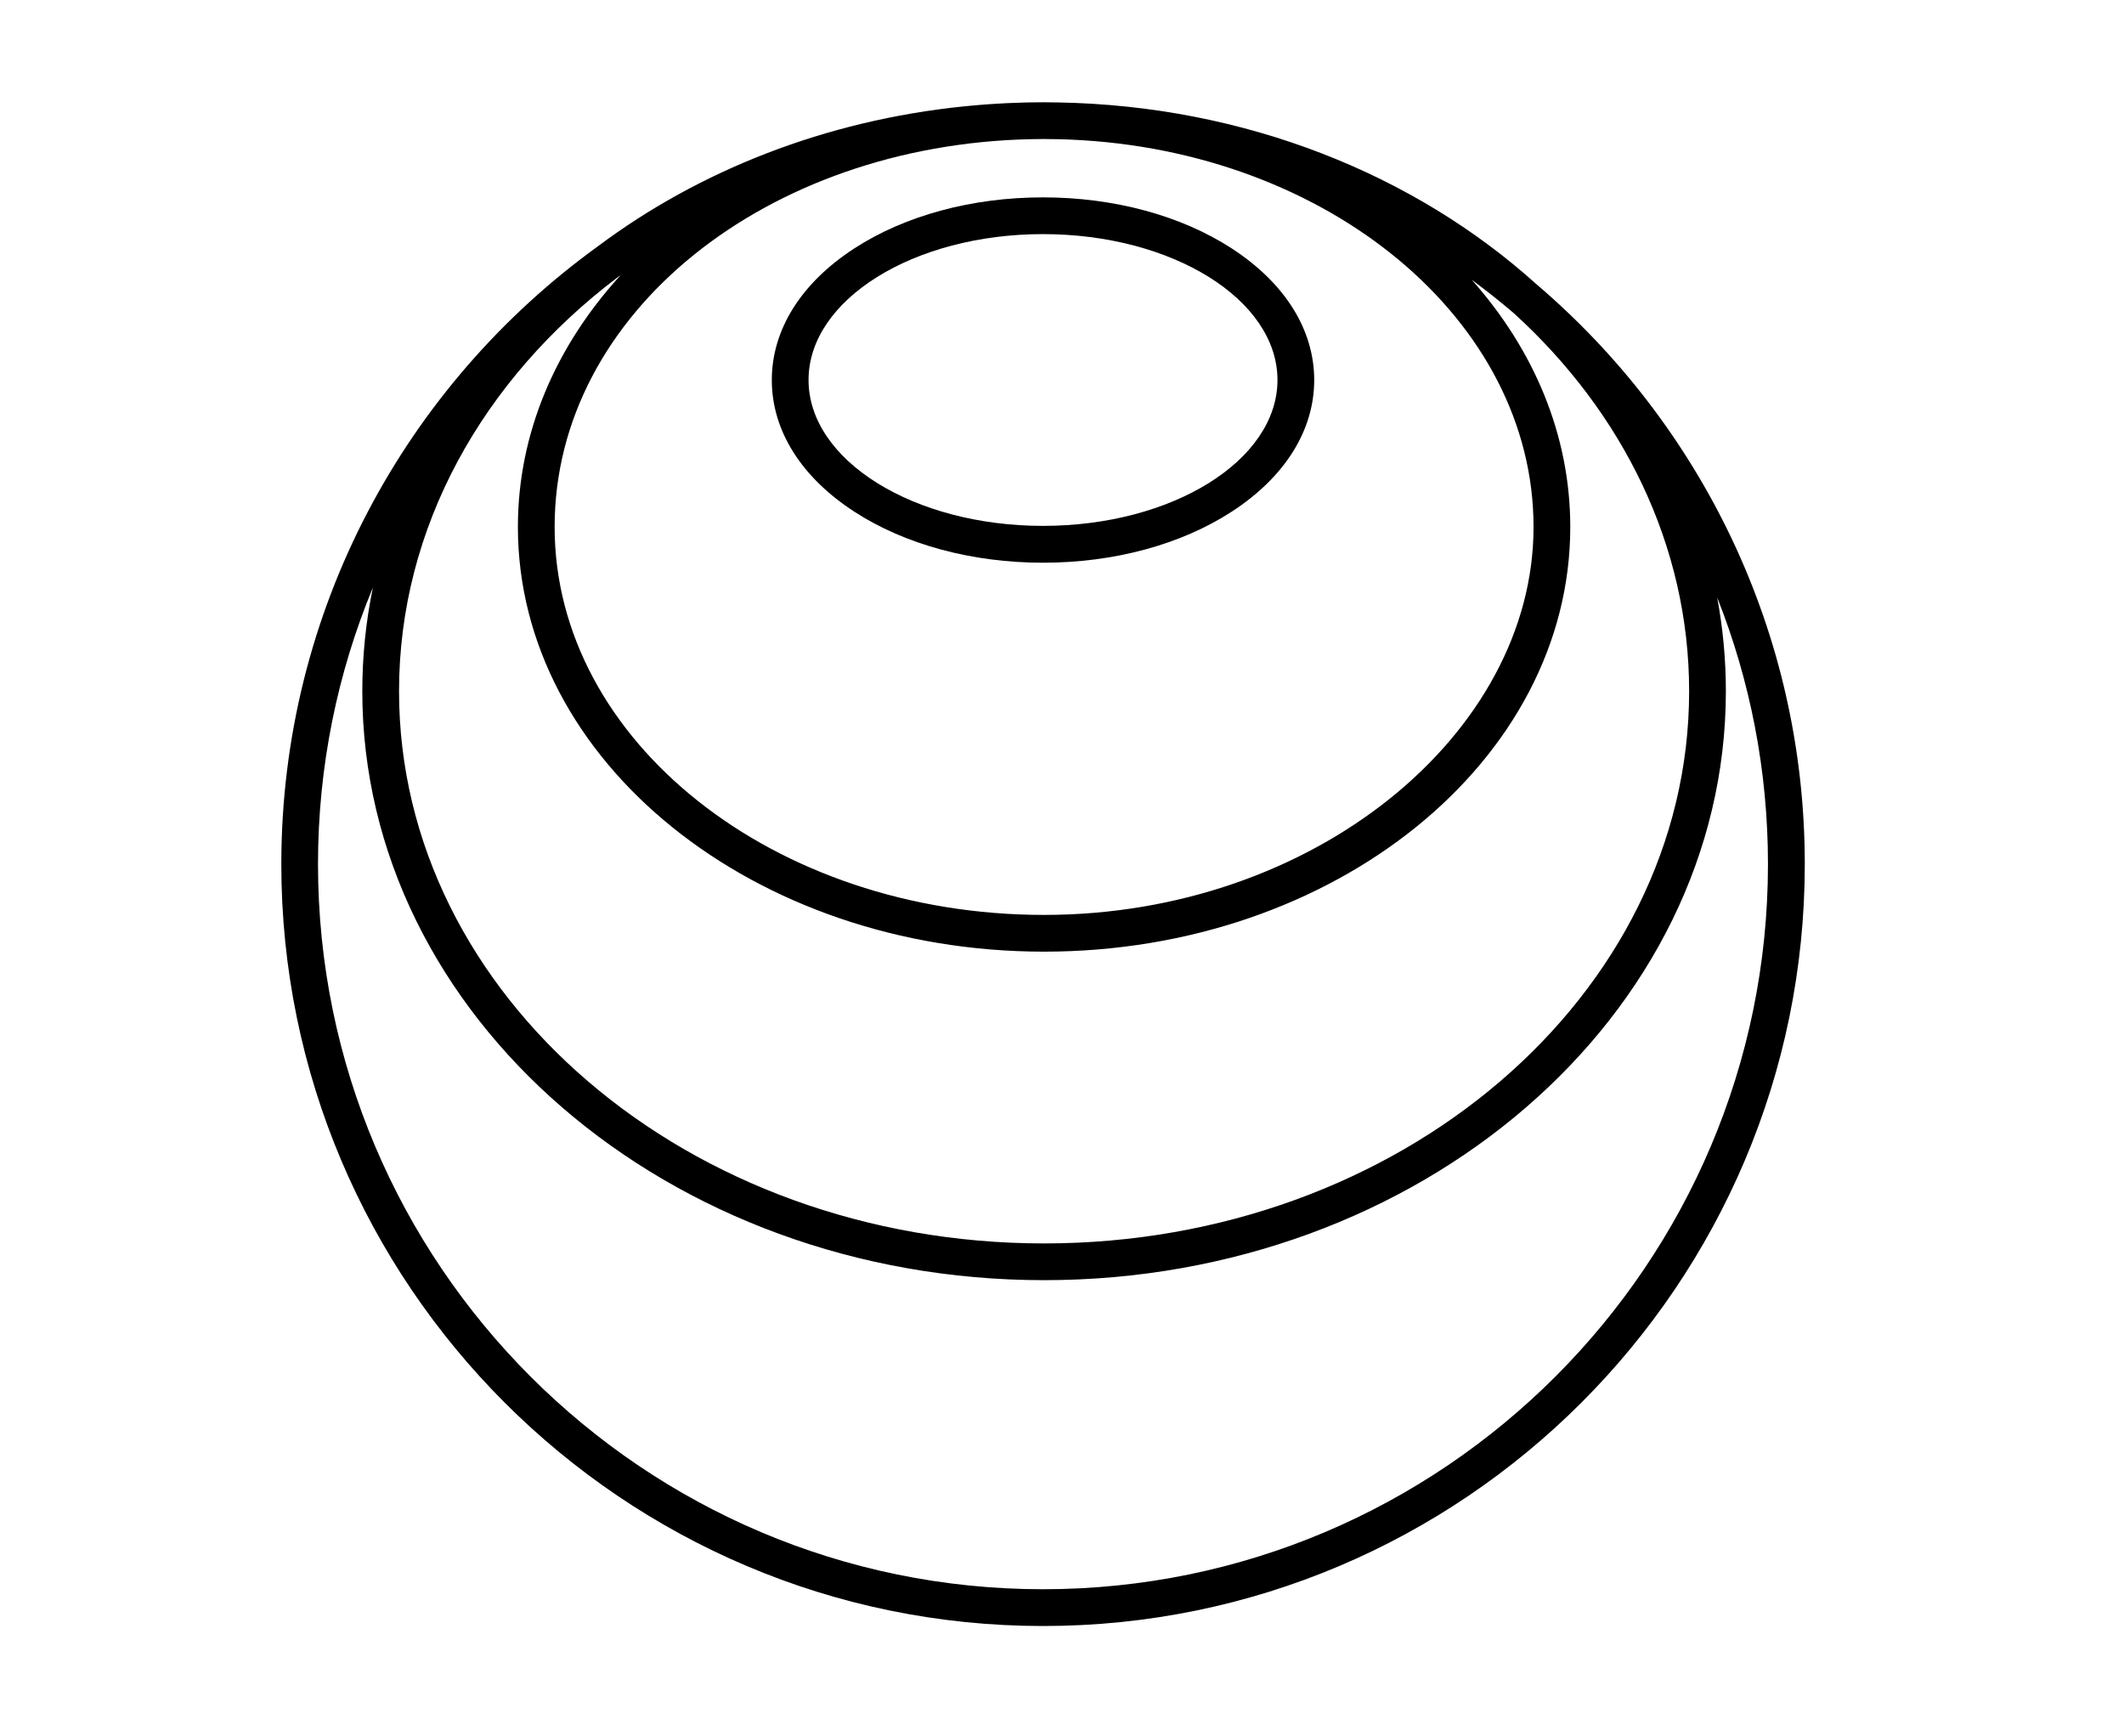 <svg xmlns="http://www.w3.org/2000/svg" id="Outlined" viewBox="0 0 491.45 401.61"><defs><style>.cls-1{stroke-width:0px;}</style></defs><path class="cls-1" d="M241.33,45.66c-16.44,0-31.95,4.2-43.68,11.82-12.3,7.99-19.07,18.8-19.07,30.44s6.77,22.45,19.07,30.44c11.73,7.62,27.24,11.82,43.68,11.82s31.95-4.2,43.68-11.82c12.3-7.99,19.07-18.8,19.07-30.44s-6.77-22.45-19.07-30.44c-11.73-7.62-27.24-11.82-43.68-11.82ZM295.58,87.91c0,18.61-24.34,33.75-54.25,33.75s-54.25-15.14-54.25-33.75,24.34-33.75,54.25-33.75,54.25,15.14,54.25,33.75Z"></path><path class="cls-1" d="M355.38,65.65c-28.03-25.23-67.17-41.19-110.55-41.95-1.08-.02-2.16-.04-3.25-.04-.05,0-.09,0-.14,0-.04,0-.07,0-.11,0-.35,0-.7.01-1.05.01-.65,0-1.31,0-1.95.02-.33,0-.67,0-1,.02-.88.02-1.75.05-2.62.09-.54.02-1.08.04-1.61.06-.81.04-1.61.08-2.41.13-.67.04-1.34.08-2.01.13-.62.04-1.23.09-1.85.14-1,.08-2,.17-2.99.27-.27.03-.54.05-.81.08-32.15,3.27-61.38,14.92-84.66,32.35-44.36,32.04-73.28,84.18-73.28,142.96,0,97.19,79.07,176.25,176.25,176.25s176.25-79.07,176.25-176.25c0-53.73-24.17-101.91-62.2-134.26ZM142.69,64.32c.31-.22.61-.45.92-.67-14.94,16.31-23.78,36.47-23.78,58.26,0,54.18,54.62,98.25,121.75,98.25s121.75-44.08,121.75-98.25c0-21.32-8.46-41.07-22.81-57.19,3.34,2.46,6.59,5.04,9.74,7.73,25.14,22.87,40.57,53.65,40.57,87.46,0,70.44-66.95,127.75-149.25,127.75s-149.25-57.31-149.25-127.75c0-38,19.49-72.17,50.36-95.59ZM246.84,32.26c.31.01.62.02.92.04,59.58,2.55,107.07,41.77,107.07,89.61s-50.8,89.75-113.25,89.75-113.25-40.26-113.25-89.75,49.09-88.37,110.07-89.71c.48,0,.96-.01,1.44-.02.54,0,1.07-.02,1.61-.02,1.23,0,2.45.02,3.67.05.57.01,1.15.03,1.72.05ZM241.33,367.66c-92.5,0-167.75-75.25-167.75-167.75,0-22.65,4.52-44.26,12.7-63.99-1.61,7.79-2.45,15.81-2.45,23.99,0,75.13,70.77,136.25,157.75,136.25s157.75-61.12,157.75-136.25c0-7.38-.69-14.62-2.01-21.69,7.58,19.1,11.75,39.92,11.75,61.69,0,92.5-75.25,167.75-167.75,167.75Z"></path></svg>